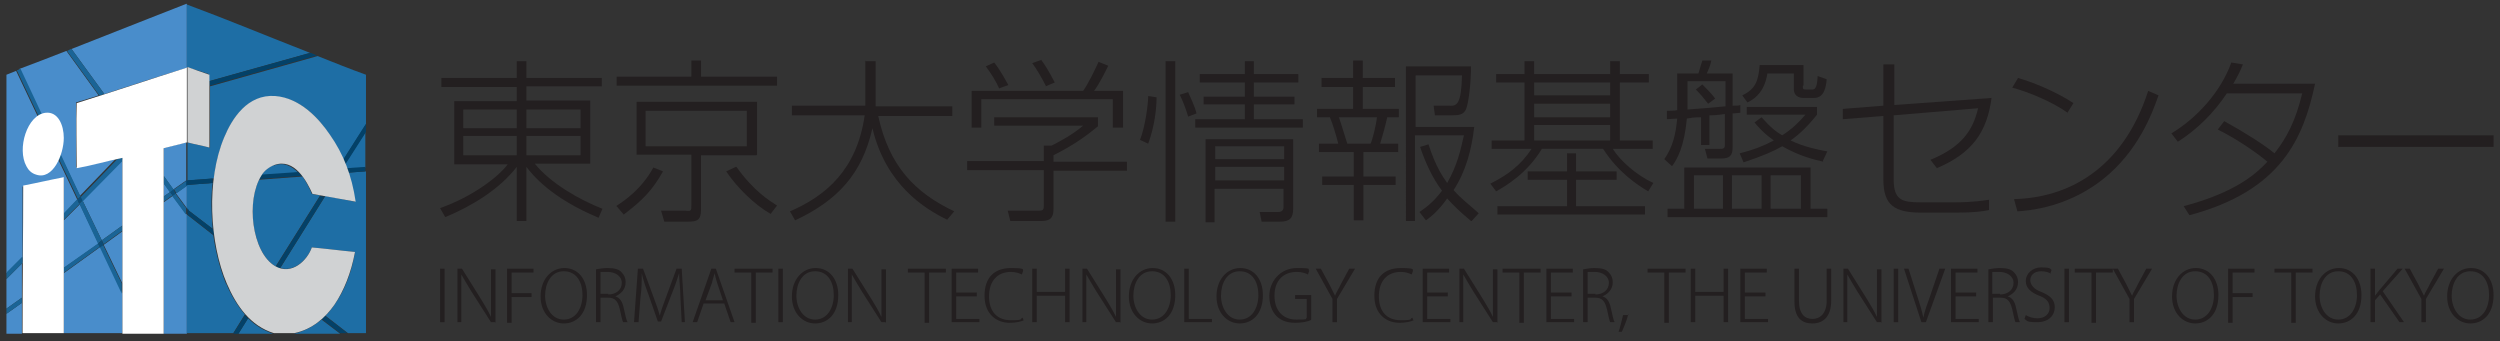 <?xml version="1.0" encoding="UTF-8"?>
<svg id="Layer_1" xmlns="http://www.w3.org/2000/svg" version="1.1" viewBox="0 0 388 53">
  <rect x="0" y="0" width="388" height="53" fill="#333333" stroke="none"/>
  <!-- Generator: Adobe Illustrator 29.3.1, SVG Export Plug-In . SVG Version: 2.1.0 Build 151)  -->
  <defs>
    <style>
      .st0 {
        fill: none;
      }

      .st1 {
        fill: #034168;
      }

      .st2 {
        fill: #231f20;
      }

      .st3 {
        fill: #0c4d78;
      }

      .st4 {
        fill: #fff;
      }

      .st5 {
        fill: #1a6496;
      }

      .st6 {
        fill: #1e6ea5;
      }

      .st7 {
        fill: #d0d2d3;
      }

      .st8 {
        fill: #498dcb;
      }
    </style>
  </defs>
  <g>
    <path class="st2" d="M93.4,13.4h-11.7v2.2h9.9v9.8h-8.6c2.4,3,6.9,5.6,10.5,7l-.6,1.4c-7.4-3.1-10.2-6.6-11.2-7.9v8.4h-1.5v-8.4c-2.7,3.5-7,6.1-11.1,7.8l-.8-1.4c5.1-1.8,9.1-4.9,10.5-6.8h-8.3v-9.8h9.7v-2.2h-11.7v-1.4h11.7v-2.6h1.5v2.6h11.7v1.4ZM71.9,17v2.9h8.3v-2.9h-8.3ZM71.9,21.1v3h8.3v-3h-8.3ZM90.1,17h-8.4v2.9h8.4v-2.9ZM90.1,21.1h-8.4v3h8.4v-3Z"/>
    <path class="st2" d="M95.6,32c1.4-.9,4-2.7,5.8-6l1.5.6c-1.7,3-3.2,4.5-6.1,6.7l-1.1-1.3ZM120.6,13.3h-24.9v-1.4h11.6v-2.5h1.5v2.5h11.8v1.4ZM117.4,24.1h-8.6v8.4c0,1.7-.6,1.9-2.1,1.9h-3.6l-.5-1.7h3.8c.9.1.9,0,.9-.9v-7.8h-8.5v-8.2h18.7v8.2ZM115.9,17.2h-15.7v5.5h15.7v-5.5ZM114.3,25.9c2.7,3.8,5.2,5.3,6.3,6l-1,1.3c-2.6-1.5-5.2-4.1-6.9-6.6l1.5-.7Z"/>
    <path class="st2" d="M134.2,9.5h1.7v7h11.9v1.5h-11.5c1.7,7.8,5.7,11.9,11.8,14.8l-1.1,1.3c-3.5-1.7-9.5-5.4-11.6-14.2-1.6,7.1-5.4,11.2-12,14.3l-.8-1.4c5.6-2.4,10.4-6.5,11.6-14.9h-11.3v-1.5h11.4v-7Z"/>
    <path class="st2" d="M170.4,19.6c-2.3,1.9-4,3-6.9,4.5v1h11.4v1.4h-11.4v6c0,1.8-1.1,1.8-2.2,1.8h-4.5l-.4-1.6h4.5c.9,0,1.1,0,1.1-.8v-5.5h-11.9v-1.4h11.9v-2.4h1.2c1.4-.7,3.4-1.8,4.9-3.1h-13.8v-1.3h16.1v1.3ZM174.3,14.1v5.7h-1.6v-4.4h-20.4v4.4h-1.5v-5.7h17.3c.8-1.1,1.8-3.2,2.4-4.5l1.5.6c-.4.8-1.3,2.7-2.2,3.9h4.6ZM155.1,13.8c-.5-1.2-1.3-2.4-2.1-3.5l1.3-.6c1.1,1.4,1.9,3,2.2,3.5l-1.4.5ZM162.3,13.3c-.5-1-1.4-2.6-2.1-3.5l1.4-.5c.6.8,1.1,1.6,2.1,3.5l-1.4.6Z"/>
    <path class="st2" d="M176.9,21.8c.9-2.3,1.3-5.8,1.3-6.9l1.3.2c0,1.7-.3,4.5-1.3,7.2l-1.3-.6ZM182.4,9.5v24.9h-1.5V9.5h1.5ZM184.4,18.1c-.3-1.1-.9-2.6-1.3-3.4l1.3-.4c1.1,2.4,1.2,2.9,1.3,3.3l-1.3.5ZM194.6,9.5v2h6.9v1.3h-6.9v2.2h6.3v1.2h-6.3v2.3h7.6v1.3h-16.7v-1.3h7.7v-2.3h-6.4v-1.2h6.4v-2.2h-7v-1.3h7v-2h1.4ZM200.7,32.4c0,1.4-.5,2-2,2h-2.9l-.3-1.5h2.9c.7,0,.8-.5.8-.7v-2.9h-10.7v5.2h-1.4v-12.9h13.6v10.9ZM199.3,22.7h-10.7v2h10.7v-2ZM199.3,25.9h-10.7v2.1h10.7v-2.1Z"/>
    <path class="st2" d="M211.5,9.4v2.7h5v1.4h-5v3.4h5.6v1.3h-1.8c-.3,1.4-.8,3.1-1.1,4.1h2.8v1.3h-5.4v3.8h5v1.3h-5v5.5h-1.5v-5.5h-4.9v-1.3h4.9v-3.8h-5.4v-1.3h3c-.3-1.2-.9-3.2-1.3-4.1h-2v-1.3h5.6v-3.4h-4.9v-1.4h4.9v-2.7h1.5ZM212.7,22.3c.3-.5.9-3,1-4.1h-5.9c.2.5,1.1,3.5,1.3,4.1h3.6ZM228.3,34.3c-1.8-1.5-2.7-2.4-3.7-3.5-1.4,2-2.6,2.9-3.3,3.4l-1-1.3c.7-.5,2-1.3,3.5-3.3-1.5-2-2.6-4.4-3.4-6.8l1.3-.4c1.2,3.7,2.3,5.1,2.9,6,1.6-2.8,2.1-5.2,2.6-7.4h-7.6v13.3h-1.4V10.3h10.1c0,2.7-.4,5.9-.8,6.7-.4.8-1,.9-2.4.9h-2.4l-.2-1.5h2.4c1.2.1,1.9-.2,2-4.7h-7.2v8h9.1c-.4,3.5-1.3,6.9-3.2,9.8,1.1,1.3,2.6,2.4,3.9,3.6l-1.1,1.2Z"/>
    <path class="st2" d="M255.9,12.8h-4.5v9h5.1v1.3h-6.2c1.2,1.9,3.7,4.1,6.3,5.3l-.8,1.3c-1.7-1-4.7-3-7-6.6h-9.5c-2.3,3.8-5.5,5.7-7.1,6.6l-.9-1.2c2.6-1.3,4.7-2.8,6.4-5.4h-6.2v-1.3h5.1v-9h-4.4v-1.3h4.4v-2h1.5v2h11.8v-2h1.5v2h4.5v1.3ZM243.2,32v-4.1h-6.1v-1.3h6.1v-2.8h1.4v2.8h6.3v1.3h-6.3v4.1h10.7v1.3h-22.9v-1.3h10.7ZM249.9,12.8h-11.8v2h11.8v-2ZM249.9,16.1h-11.8v2.1h11.8v-2.1ZM249.9,19.4h-11.8v2.4h11.8v-2.4Z"/>
    <path class="st2" d="M265.3,22.5h-1.3v-4.3c-1.2,0-1.6.1-2.2.2-.4,4.4-1.5,6.3-2.3,7.4l-1.2-1.1c1.4-2,1.8-4.1,2-6.3-.2,0-1.4.1-1.6.1v-1.3c0,0,1.3,0,1.6-.1v-5.7h3.3c.3-1,.4-1.4.6-2h1.4c-.2.9-.4,1.3-.7,2h4v5c.8,0,.9,0,1.2-.1v1.2c-.9.1-1,.1-1.2.1v5.3c0,1.3-.5,1.7-1.8,1.7h-2.1l-.4-1.5h2.3c.5,0,.8,0,.8-.6v-4.8c-1.4.2-2,.2-2.4.2v4.4ZM283.7,33.7h-24.9v-1.3h2.6v-6.4h19.6v6.4h2.6v1.3ZM261.9,17c2.5-.2,2.8-.2,5.9-.5v-3.9h-5.9v4.4ZM267.4,27.2h-4.5v5.2h4.5v-5.2ZM265.1,16.1c-.7-.9-1.1-1.4-1.9-2.2l1-.8c.5.5,1.6,1.6,2,2.2l-1.1.8ZM273.4,27.2h-4.6v5.2h4.6v-5.2ZM283,25.1c-1.3-.3-3.6-.8-6.4-2.4-1.4.8-3,1.5-6,2.5l-.6-1.4c2-.5,3.6-1.1,5.3-2-1.7-1.2-2.6-2.3-3-2.8l1.1-.8c1.3,1.5,2.3,2.3,3.2,2.8,1.4-.9,2.5-1.9,3.6-3.2h-9.1v-1.2h10.9v1.2c-2,2.5-3.4,3.5-4.1,4,2.1,1,4.1,1.4,5.7,1.7l-.7,1.5ZM279.8,13.3c0,.5,0,.6.6.6h.7c.5,0,.9,0,1-2.1l1.4.5c-.2,2.6-1.2,2.9-2,2.9h-1.6c-.2,0-1.5,0-1.5-1.4v-2.4h-4.1c-.4,2.5-1.6,3.8-3.1,4.5l-.8-1.1c2.1-1,2.5-2.3,2.7-4.7h6.8v3.2ZM279.5,27.2h-4.7v5.2h4.7v-5.2Z"/>
    <path class="st2" d="M309.1,15.1c-.7,5.5-3.1,8.7-8.5,11l-1-1.3c4.9-2,6.6-4.6,7.4-8l-13.1,1.1v10c0,3.2,1.4,3.5,4.1,3.5h5.4c.7,0,2.8,0,5.3-.4v1.6c-1,.2-2.2.4-5.1.4h-5.4c-4.1,0-5.9-1.1-5.9-5.1v-9.9l-6.3.5v-1.6c0,0,6.3-.5,6.3-.5v-6.4h1.7v6.3l15.1-1.1Z"/>
    <path class="st2" d="M320.9,17.5c-2.4-1.7-6-3.2-8.6-3.9l.9-1.5c2.1.6,5.7,2,8.6,3.9l-1,1.6ZM312.6,30.9c8.1-.2,16.8-4.4,20.8-16.8l1.6.7c-1,2.9-3.2,8.7-8.6,13-3.8,3-8.4,4.7-13.3,5l-.5-1.8Z"/>
    <path class="st2" d="M345.2,18.8c3.1,1.7,6.4,3.8,7.8,5,1.9-2.4,3.3-5.1,4.3-9.3h-11.7c-2,3-4.6,5.6-7.6,7.5l-1-1.3c4-2.4,7.7-6.5,9.3-11l1.8.3c-.4,1-.8,1.8-1.5,3h12.7c-1.8,8.4-5.2,16.6-19.5,20.4l-.9-1.4c8.3-2.2,11.4-5.2,13-6.9-1.3-1.1-4.3-3.3-7.7-5l1-1.3Z"/>
    <path class="st2" d="M387,21v1.8h-24.1v-1.8h24.1Z"/>
    <path class="st2" d="M68.3,41.7h.7v8.3h-.7v-8.3Z"/>
    <path class="st2" d="M76.8,50h-.6l-3-4.7c-.6-1-1.1-1.8-1.6-2.7h0c0,1.1,0,2,0,3.4v4h-.6v-8.3h.7l3,4.8c.6,1,1.1,1.8,1.5,2.7h0c0-1.2,0-2.1,0-3.4v-4h.7v8.3Z"/>
    <path class="st2" d="M78.7,50v-8.3h4.1v.6h-3.4v3.2h3.1v.6h-3.1v4h-.7Z"/>
    <path class="st2" d="M91.1,45.8c0,3-1.7,4.4-3.6,4.4s-3.6-1.6-3.6-4.2,1.6-4.4,3.7-4.4,3.5,1.7,3.5,4.2ZM84.6,45.9c0,1.8,1,3.7,2.9,3.7s2.9-1.8,2.9-3.8-.9-3.7-2.9-3.7-2.9,1.9-2.9,3.8Z"/>
    <path class="st2" d="M95.5,46c.7.2,1.1.8,1.3,1.8.3,1.3.4,1.9.6,2.2h-.7c-.1-.2-.3-1-.5-2-.3-1.2-.7-1.8-1.8-1.8h-1.2v3.8h-.7v-8.2c.5-.1,1.2-.2,1.8-.2,1.1,0,1.8.2,2.2.7.4.4.6.9.6,1.5,0,1.1-.7,1.8-1.6,2.2h0ZM94.4,45.7c1.2,0,2.1-.7,2.1-1.8s-1.1-1.7-2.2-1.7-.9,0-1.1,0v3.4h1.2Z"/>
    <path class="st2" d="M106.5,50h-.7l-.2-3.9c0-1.2-.2-2.7-.2-3.7h0c-.3.9-.6,1.9-1.1,3.1l-1.7,4.4h-.5l-1.5-4.3c-.5-1.3-.8-2.3-1-3.2h0c0,1,0,2.4-.2,3.8l-.3,3.8h-.7l.6-8.3h.8l1.7,4.6c.4,1.1.7,1.9.9,2.7h0c.2-.8.5-1.6.9-2.7l1.7-4.6h.8l.5,8.3Z"/>
    <path class="st2" d="M114.1,50h-.7l-1-2.9h-3.2l-1,2.9h-.7l2.9-8.3h.7l2.9,8.3ZM112.2,46.6l-.9-2.7c-.2-.6-.3-1.1-.4-1.5h0c-.1.5-.3,1-.4,1.5l-1,2.7h2.8Z"/>
    <path class="st2" d="M119.9,42.3h-2.6v7.8h-.7v-7.8h-2.6v-.6h5.9v.6Z"/>
    <path class="st2" d="M120.8,41.7h.7v8.3h-.7v-8.3Z"/>
    <path class="st2" d="M130.1,45.8c0,3-1.7,4.4-3.6,4.4s-3.6-1.6-3.6-4.2,1.6-4.4,3.7-4.4,3.5,1.7,3.5,4.2ZM123.6,45.9c0,1.8,1,3.7,2.9,3.7s2.9-1.8,2.9-3.8-.9-3.7-2.9-3.7-2.9,1.9-2.9,3.8Z"/>
    <path class="st2" d="M137.4,50h-.6l-3-4.7c-.6-1-1.1-1.8-1.6-2.7h0c0,1.1,0,2,0,3.4v4h-.6v-8.3h.7l3,4.8c.6,1,1.1,1.8,1.5,2.7h0c0-1.2,0-2.1,0-3.4v-4h.7v8.3Z"/>
    <path class="st2" d="M146.8,42.3h-2.6v7.8h-.7v-7.8h-2.6v-.6h5.9v.6Z"/>
    <path class="st2" d="M152,50h-4.3v-8.3h4.1v.6h-3.4v3.1h3.2v.6h-3.2v3.5h3.6v.6Z"/>
    <path class="st2" d="M158.9,49.7c-.4.2-1.2.4-2.2.4-2,0-3.9-1.3-3.9-4.2s1.6-4.3,4.1-4.3,1.7.3,1.9.4l-.2.6c-.4-.2-1-.4-1.7-.4-2.1,0-3.4,1.4-3.4,3.8s1.3,3.7,3.4,3.7,1.3-.2,1.8-.4l.2.5Z"/>
    <path class="st2" d="M166,50h-.7v-4.1h-4.4v4.1h-.7v-8.3h.7v3.6h4.4v-3.6h.7v8.3Z"/>
    <path class="st2" d="M173.8,50h-.6l-3-4.7c-.6-1-1.1-1.8-1.6-2.7h0c0,1.1,0,2,0,3.4v4h-.6v-8.3h.7l3,4.8c.6,1,1.1,1.8,1.5,2.7h0c0-1.2,0-2.1,0-3.4v-4h.7v8.3Z"/>
    <path class="st2" d="M182.4,45.8c0,3-1.7,4.4-3.6,4.4s-3.6-1.6-3.6-4.2,1.6-4.4,3.7-4.4,3.5,1.7,3.5,4.2ZM175.9,45.9c0,1.8,1,3.7,2.9,3.7s2.9-1.8,2.9-3.8-.9-3.7-2.9-3.7-2.9,1.9-2.9,3.8Z"/>
    <path class="st2" d="M188.1,50h-4.3v-8.3h.7v7.8h3.6v.6Z"/>
    <path class="st2" d="M196,45.8c0,3-1.7,4.4-3.6,4.4s-3.6-1.6-3.6-4.2,1.6-4.4,3.7-4.4,3.5,1.7,3.5,4.2ZM189.5,45.9c0,1.8,1,3.7,2.9,3.7s2.9-1.8,2.9-3.8-.9-3.7-2.9-3.7-2.9,1.9-2.9,3.8Z"/>
    <path class="st2" d="M203.4,49.7c-.4.2-1.3.4-2.4.4-3,0-4-2.1-4-4.2s1.6-4.3,4.3-4.3,1.5.2,1.9.4l-.2.6c-.4-.2-1-.4-1.7-.4-2.2,0-3.5,1.4-3.5,3.7s1.3,3.7,3.4,3.7,1.3-.1,1.6-.3v-2.9h-1.8v-.6h2.5v3.8Z"/>
    <path class="st2" d="M210.3,41.7l-2.8,4.7v3.6h-.7v-3.6l-2.6-4.7h.8l1.3,2.4c.3.6.6,1.2.9,1.8h0c.2-.6.6-1.1.9-1.8l1.3-2.4h.8Z"/>
    <path class="st2" d="M219.4,49.7c-.4.2-1.2.4-2.2.4-2,0-3.9-1.3-3.9-4.2s1.6-4.3,4.1-4.3,1.7.3,1.9.4l-.2.6c-.4-.2-1-.4-1.7-.4-2.1,0-3.4,1.4-3.4,3.8s1.3,3.7,3.4,3.7,1.3-.2,1.8-.4l.2.5Z"/>
    <path class="st2" d="M225.1,50h-4.3v-8.3h4.1v.6h-3.4v3.1h3.2v.6h-3.2v3.5h3.6v.6Z"/>
    <path class="st2" d="M232.3,50h-.6l-3-4.7c-.6-1-1.1-1.8-1.6-2.7h0c0,1.1,0,2,0,3.4v4h-.6v-8.3h.7l3,4.8c.6,1,1.1,1.8,1.5,2.7h0c0-1.2,0-2.1,0-3.4v-4h.7v8.3Z"/>
    <path class="st2" d="M239.1,42.3h-2.6v7.8h-.7v-7.8h-2.6v-.6h5.9v.6Z"/>
    <path class="st2" d="M244.3,50h-4.3v-8.3h4.1v.6h-3.4v3.1h3.2v.6h-3.2v3.5h3.6v.6Z"/>
    <path class="st2" d="M248.7,46c.7.2,1.1.8,1.3,1.8.3,1.3.4,1.9.6,2.2h-.7c-.1-.2-.3-1-.5-2-.3-1.2-.7-1.8-1.8-1.8h-1.2v3.8h-.7v-8.2c.5-.1,1.2-.2,1.8-.2,1.1,0,1.8.2,2.2.7.4.4.6.9.6,1.5,0,1.1-.7,1.8-1.6,2.2h0ZM247.6,45.7c1.2,0,2.1-.7,2.1-1.8s-1.1-1.7-2.2-1.7-.9,0-1.1,0v3.4h1.2Z"/>
    <path class="st2" d="M252.7,48.8c-.2.9-.8,2.3-1,2.7h-.5c.2-.5.5-1.8.7-2.6h.9Z"/>
    <path class="st2" d="M261.6,42.3h-2.6v7.8h-.7v-7.8h-2.6v-.6h5.9v.6Z"/>
    <path class="st2" d="M268.2,50h-.7v-4.1h-4.4v4.1h-.7v-8.3h.7v3.6h4.4v-3.6h.7v8.3Z"/>
    <path class="st2" d="M274.4,50h-4.3v-8.3h4.1v.6h-3.4v3.1h3.2v.6h-3.2v3.5h3.6v.6Z"/>
    <path class="st2" d="M284.2,46.7c0,2.5-1.3,3.5-2.9,3.5s-2.8-.8-2.8-3.4v-5.1h.7v5c0,2,.9,2.8,2.1,2.8s2.2-.9,2.2-2.8v-5h.7v5Z"/>
    <path class="st2" d="M291.9,50h-.6l-3-4.7c-.6-1-1.1-1.8-1.6-2.7h0c0,1.1,0,2,0,3.4v4h-.6v-8.3h.7l3,4.8c.6,1,1.1,1.8,1.5,2.7h0c0-1.2,0-2.1,0-3.4v-4h.7v8.3Z"/>
    <path class="st2" d="M293.9,41.7h.7v8.3h-.7v-8.3Z"/>
    <path class="st2" d="M301.9,41.7l-3,8.3h-.7l-2.7-8.3h.7l1.4,4.4c.4,1.2.7,2.2.9,3.2h0c.2-1,.6-2.1,1-3.2l1.5-4.4h.7Z"/>
    <path class="st2" d="M307.1,50h-4.3v-8.3h4.1v.6h-3.4v3.1h3.2v.6h-3.2v3.5h3.6v.6Z"/>
    <path class="st2" d="M311.6,46c.7.2,1.1.8,1.3,1.8.3,1.3.4,1.9.6,2.2h-.7c-.1-.2-.3-1-.5-2-.3-1.2-.7-1.8-1.8-1.8h-1.2v3.8h-.7v-8.2c.5-.1,1.2-.2,1.8-.2,1.1,0,1.8.2,2.2.7.4.4.6.9.6,1.5,0,1.1-.7,1.8-1.6,2.2h0ZM310.4,45.7c1.2,0,2.1-.7,2.1-1.8s-1.1-1.7-2.2-1.7-.9,0-1.1,0v3.4h1.2Z"/>
    <path class="st2" d="M318.3,42.5c-.2-.2-.8-.4-1.5-.4-1.3,0-1.7.8-1.7,1.4s.5,1.4,1.7,1.8c1.4.6,2.1,1.2,2.1,2.4s-.9,2.3-2.7,2.3-1.5-.2-2-.5l.2-.6c.5.3,1.1.5,1.8.5,1.2,0,1.9-.7,1.9-1.6s-.5-1.5-1.6-1.9c-1.3-.5-2.1-1.2-2.1-2.3s1-2.1,2.4-2.1,1.4.2,1.6.4l-.2.6Z"/>
    <path class="st2" d="M320.4,41.7h.7v8.3h-.7v-8.3Z"/>
    <path class="st2" d="M327.9,42.3h-2.6v7.8h-.7v-7.8h-2.6v-.6h5.9v.6Z"/>
    <path class="st2" d="M334,41.7l-2.8,4.7v3.6h-.7v-3.6l-2.6-4.7h.8l1.3,2.4c.3.6.6,1.2.9,1.8h0c.2-.6.6-1.1.9-1.8l1.3-2.4h.8Z"/>
    <path class="st2" d="M344.3,45.8c0,3-1.7,4.4-3.6,4.4s-3.6-1.6-3.6-4.2,1.6-4.4,3.7-4.4,3.5,1.7,3.5,4.2ZM337.8,45.9c0,1.8,1,3.7,2.9,3.7s2.9-1.8,2.9-3.8-.9-3.7-2.9-3.7-2.9,1.9-2.9,3.8Z"/>
    <path class="st2" d="M345.8,50v-8.3h4.1v.6h-3.4v3.2h3.1v.6h-3.1v4h-.7Z"/>
    <path class="st2" d="M358.9,42.3h-2.6v7.8h-.7v-7.8h-2.6v-.6h5.9v.6Z"/>
    <path class="st2" d="M366.5,45.8c0,3-1.7,4.4-3.6,4.4s-3.6-1.6-3.6-4.2,1.6-4.4,3.7-4.4,3.5,1.7,3.5,4.2ZM360,45.9c0,1.8,1,3.7,2.9,3.7s2.9-1.8,2.9-3.8-.9-3.7-2.9-3.7-2.9,1.9-2.9,3.8Z"/>
    <path class="st2" d="M373.2,50h-.8l-3-4.3-.8.9v3.4h-.7v-8.3h.7v4.2h0c.2-.3.5-.6.7-.9l2.8-3.3h.8l-3.1,3.5,3.3,4.8Z"/>
    <path class="st2" d="M379.3,41.7l-2.8,4.7v3.6h-.7v-3.6l-2.6-4.7h.8l1.3,2.4c.3.6.6,1.2.9,1.8h0c.2-.6.6-1.1.9-1.8l1.3-2.4h.8Z"/>
    <path class="st2" d="M387,45.8c0,3-1.7,4.4-3.6,4.4s-3.6-1.6-3.6-4.2,1.6-4.4,3.7-4.4,3.5,1.7,3.5,4.2ZM380.5,45.9c0,1.8,1,3.7,2.9,3.7s2.9-1.8,2.9-3.8-.9-3.7-2.9-3.7-2.9,1.9-2.9,3.8Z"/>
  </g>
  <g>
    <g>
      <path class="st0" d="M29,47.7c0-.3,0-.5,0-.8v-13.6h0c0,5,0,10.7,0,14.4Z"/>
      <path class="st0" d="M29,32.3h0v-2.8c0,.9,0,1.8,0,2.8Z"/>
      <path class="st4" d="M29,50.6v-3.7c0,.3,0,.5,0,.8,0,1.2,0,2.2,0,3Z"/>
      <path class="st8" d="M29,28.8l-1.7,1.2,1.7,2.3c0-1,0-1.9,0-2.8v-.7Z"/>
      <path class="st8" d="M25.4,30.5l1-.7-1-1.4v2.1Z"/>
      <path class="st8" d="M29,47.7c0-3.7,0-9.4,0-14.4l-.2-.2h0s-2-2.7-2-2.7l-1.4,1v20.4h3.6v-1.1c0-1,0-2,0-3Z"/>
      <path class="st8" d="M25.4,22.9v4.4l1.5,2.1,2-1.4h0s0,0,0,0v-5.9h0c-1.2.3-2.5.6-3.6.9Z"/>
      <path class="st8" d="M29,50.7h0c0-.8,0-1.8,0-3,0,1,0,2,0,3Z"/>
      <polygon points="29 .6 29 .6 29 .6 29 .6 29 .6"/>
      <path class="st8" d="M29,10.4s0,0,0,0c0-3.2,0-9.8,0-9.8h-.1s-9.2,3.6-17.8,7l5.1,7c4.3-1.4,8.6-2.8,12.9-4.1Z"/>
      <polygon class="st8" points="29 .6 29 .6 29 .6 29 .6"/>
      <path class="st8" d="M19,44c0-2.7,0-5.4,0-8.1l-2.9,2.1,2.9,6Z"/>
      <path class="st8" d="M3.5,40.8l-2.5,2.5v4.6l2.4-1.7c0-1.8,0-3.6,0-5.4Z"/>
      <path class="st8" d="M9.9,34.2c0,2.5,0,5,0,7.4l5.4-3.8-2.9-6.1-2.5,2.5Z"/>
      <path class="st8" d="M1,51.8h2.4c0-1.6,0-3.2,0-4.8l-2.4,1.7v3Z"/>
      <path class="st8" d="M18.2,24.6c-2.1.5-4.3,1-6.4,1.4,0-3.3,0-6.8,0-10.1,1.2-.4,2.4-.7,3.5-1.1l-5-6.9c-2.6,1-5.1,2-7.3,2.8l9.4,19.7,5.7-5.9Z"/>
      <path class="st8" d="M9.9,42.4c0,3.1,0,6.2,0,9.3h9.1c0-2.1,0-4.1,0-6.2l-3.4-7.2-5.7,4.1Z"/>
      <path class="st8" d="M3.6,28.9c2.1-.4,4.2-.9,6.3-1.3,0,1.9,0,3.8,0,5.6l2.1-2.2L2.5,11c-.5.2-1,.4-1.5.6v30.8l2.5-2.5c0-3.7,0-7.3,0-10.9Z"/>
      <path class="st8" d="M19,24.8l-6.2,6.3,3,6.2,3.2-2.3c0-3.4,0-6.9,0-10.3Z"/>
      <path class="st6" d="M35.1,44.1c-.9-2.2-1.6-4.8-2-7.6l-4.1-3.2v13.6c0-.4,0-.7,0-1.1v5.9h7.2l1.8-2.9c-1.2-1.4-2.2-3.1-2.9-4.8Z"/>
      <path class="st6" d="M29,51.8v-1,1Z"/>
      <path class="st6" d="M42.4,51.8c-1.5-.5-2.8-1.3-3.9-2.4l-1.5,2.4h5.4Z"/>
      <path class="st6" d="M45.7,51.8h7.1l-2.9-2.2c-1.2,1-2.6,1.8-4.3,2.2Z"/>
      <path class="st6" d="M46.9,27.4l-6.7.5c-2,4.1-.9,11.4,2.5,13.4,0,0,0,0,.1,0l6.9-11c-.4,0-.9-.1-1.3-.2-.3-.8-.9-1.9-1.5-2.8Z"/>
      <path class="st6" d="M56.7,26.6l-2.7.2c.5,1.4.8,2.9,1.1,4.5-1.5-.3-3.1-.6-4.6-.9l-7,11.2c2.3.7,4.3-1.5,4.9-3.2,2.2.2,4.4.5,6.7.7-.5,3.1-1.6,6-3.2,8.2-.4.6-.9,1.2-1.4,1.7l3.5,2.7h2.8v-25.1Z"/>
      <path class="st6" d="M42.5,25.6c-.8.3-1.5.9-2,1.6l5.8-.4c-1-1-2.3-1.7-3.8-1.1Z"/>
      <path class="st6" d="M32.5,22.9c-1.1-.3-2.3-.5-3.4-.8v5.9l4.1-.3c.3-2.3.8-4.4,1.6-6.3,1.2-3,3.6-6.7,7.9-6.4,3.9.2,6.8,3.4,8.5,6,.8,1.2,1.5,2.5,2.1,3.8l3.5-5.5v-7.7c-2.5-.9-5-1.9-7.5-2.9l-16.7,4.7v9.5Z"/>
      <polygon class="st6" points="29 .6 29 .6 29 .6 29 .6"/>
      <path class="st6" d="M29,10.4h0c1.1.4,2.3.7,3.4,1.1v1.1l15.7-4.4c-6.4-2.5-12.9-5.2-19.1-7.5v9.8h0Z"/>
      <path class="st6" d="M29,28.8c0,.2,0,.5,0,.7v2.8l.2.3,3.8,2.9c-.2-2.4-.3-4.8,0-7.1l-3.9.3h-.1Z"/>
      <path class="st6" d="M53.8,26.2l2.9-.2v-5.5l-3.2,5c0,.2.2.4.2.6Z"/>
      <path class="st6" d="M29,46.9v3.7c0,0,0,.1,0,.2v1-5.9c0,.4,0,.7,0,1.1Z"/>
      <path class="st6" d="M29,28.8h0v.7c0-.2,0-.5,0-.7Z"/>
      <path class="st6" d="M29,28h0v-5.9h0v5.9Z"/>
      <path class="st6" d="M29,50.7v1.1h0v-1s0,0,0,0Z"/>
      <path class="st6" d="M29,50.8c0,0,0-.1,0-.2h0c0,.1,0,.1,0,.2Z"/>
      <path class="st6" d="M29,10.4h0V.6h0v9.8Z"/>
      <path class="st6" d="M29,10.4h0V.6s0,0,0,0h0s0,6.6,0,9.8c0,0,0,0,0,0Z"/>
      <path class="st5" d="M19,24.8v-.3c-.3,0-.5.1-.8.2l-5.7,5.9.3.7,6.2-6.3Z"/>
      <path class="st5" d="M3.5,39.8l-2.5,2.5v1l2.5-2.5c0-.3,0-.7,0-1Z"/>
      <path class="st5" d="M12.3,31.6l-.3-.7-2.1,2.2c0,.3,0,.7,0,1l2.5-2.5Z"/>
      <path class="st1" d="M32.5,13.3l16.7-4.7c-.3-.1-.7-.3-1-.4l-15.7,4.4v.7Z"/>
      <path class="st6" d="M29,32.3v1h0v-1h0Z"/>
      <path class="st5" d="M25.4,27.3v1.2l1,1.4.6-.4-1.5-2.1Z"/>
      <path class="st5" d="M27.3,30l-.6.4,2,2.7h0s.2.2.2.2v-1l-1.7-2.3Z"/>
      <path class="st5" d="M16.2,14.6l-5.1-7c-.2,0-.4.2-.7.3l5,6.9c.2,0,.5-.1.7-.2Z"/>
      <path class="st1" d="M29.3,32.6l-.2-.3v1l4.1,3.2c0-.3,0-.6-.1-.9l-3.8-2.9Z"/>
      <path class="st1" d="M49.9,49.5l2.9,2.2h1.1l-3.5-2.7c-.2.2-.3.3-.5.5Z"/>
      <path class="st5" d="M29,28h0s0,0,0,0l-2,1.4.4.6,1.7-1.2v-.8Z"/>
      <path class="st5" d="M26.4,29.8l-1,.7v.8l1.4-1-.4-.5Z"/>
      <path class="st5" d="M15.2,37.8l-5.4,3.8c0,.3,0,.6,0,.8l5.7-4.1-.3-.6Z"/>
      <path class="st5" d="M1,47.9v.8l2.4-1.7c0-.3,0-.6,0-.8l-2.4,1.7Z"/>
      <path class="st5" d="M15.8,37.3l.3.6,2.9-2.1c0-.3,0-.6,0-.8l-3.2,2.3Z"/>
      <path class="st1" d="M29.1,28.7l3.9-.3c0-.2,0-.5,0-.7l-4.1.3v.8h.1Z"/>
      <path class="st1" d="M46.3,26.7l-5.8.4s0,0,0,0c-.1.2-.3.4-.4.7l6.7-.5c-.2-.2-.3-.4-.5-.6Z"/>
      <path class="st1" d="M54,26.8l2.7-.2v-.7l-2.9.2c0,.2.2.4.2.7Z"/>
      <path class="st6" d="M29,28.8h0v-.8h0v.8Z"/>
      <polygon class="st3" points="26.9 29.4 26.4 29.8 26.8 30.4 27.3 30 26.9 29.4"/>
      <path class="st1" d="M38,48.9l-1.8,2.9h.8l1.5-2.4c-.2-.2-.3-.3-.5-.5Z"/>
      <path class="st1" d="M42.8,41.4c.2.1.4.2.6.3l7-11.2c-.2,0-.5,0-.7-.1l-6.9,11Z"/>
      <path class="st1" d="M53.6,25.5l3.2-5v-1.3l-3.5,5.5c.1.3.2.5.3.8Z"/>
      <polygon class="st5" points="12.3 31.6 15.2 37.8 15.8 37.3 12.8 31.1 12.3 31.6"/>
      <path class="st5" d="M12.5,30.5L3.2,10.7c-.2,0-.4.2-.6.2l9.5,20,.5-.5Z"/>
      <path class="st5" d="M15.5,38.4l3.4,7.2c0-.5,0-1.1,0-1.6l-2.9-6-.6.4Z"/>
      <polygon class="st3" points="12.8 31.1 12.5 30.5 12 31 12.3 31.6 12.8 31.1"/>
      <polygon class="st3" points="15.5 38.4 16.1 38 15.8 37.3 15.2 37.8 15.5 38.4"/>
    </g>
    <path class="st4" d="M29,22.1v-11.6c-5.7,1.8-11.3,3.7-17.1,5.5-.1,3.2,0,6.7,0,10.1,2.3-.4,4.7-1.1,7.1-1.6,0,9.2,0,18.2,0,27.3h6.4v-28.8c1.2-.3,2.5-.6,3.6-.9Z"/>
    <path class="st4" d="M9.9,27.5c-2.1.4-4.2.9-6.3,1.3,0,7.6-.1,15.2-.1,22.9h6.4c0-8.1,0-16.1,0-24.2Z"/>
    <path class="st4" d="M7.1,17.5c1.9-.2,2.8,1.9,2.8,3.9,0,2.6-1.7,6.6-4.3,5.7-.7-.2-1.2-.7-1.5-1.3-1.5-2.7.1-8,3-8.3Z"/>
    <path class="st7" d="M32.5,22.9v-11.3c-1.2-.4-2.3-.8-3.4-1.2v11.7c1.1.3,2.3.5,3.4.8Z"/>
    <path class="st7" d="M51.9,47.3c1.5-2.2,2.6-5,3.2-8.2-2.2-.2-4.4-.5-6.7-.7-.7,2-3.1,4.4-5.7,2.9-3.6-2.1-4.6-10.2-2.1-14.1.4-.7,1.2-1.3,2-1.6,3.1-1.1,5,2.5,5.9,4.5,2.3.4,4.5.8,6.7,1.2-.6-4.1-1.9-7.4-4-10.4-1.7-2.5-4.6-5.7-8.5-6-4.3-.3-6.7,3.5-7.9,6.4-2.8,6.6-2.3,16.4.4,22.7,1.5,3.5,3.7,6.6,7.3,7.7h3.2c2.8-.6,4.8-2.4,6.2-4.4Z"/>
  </g>
</svg>